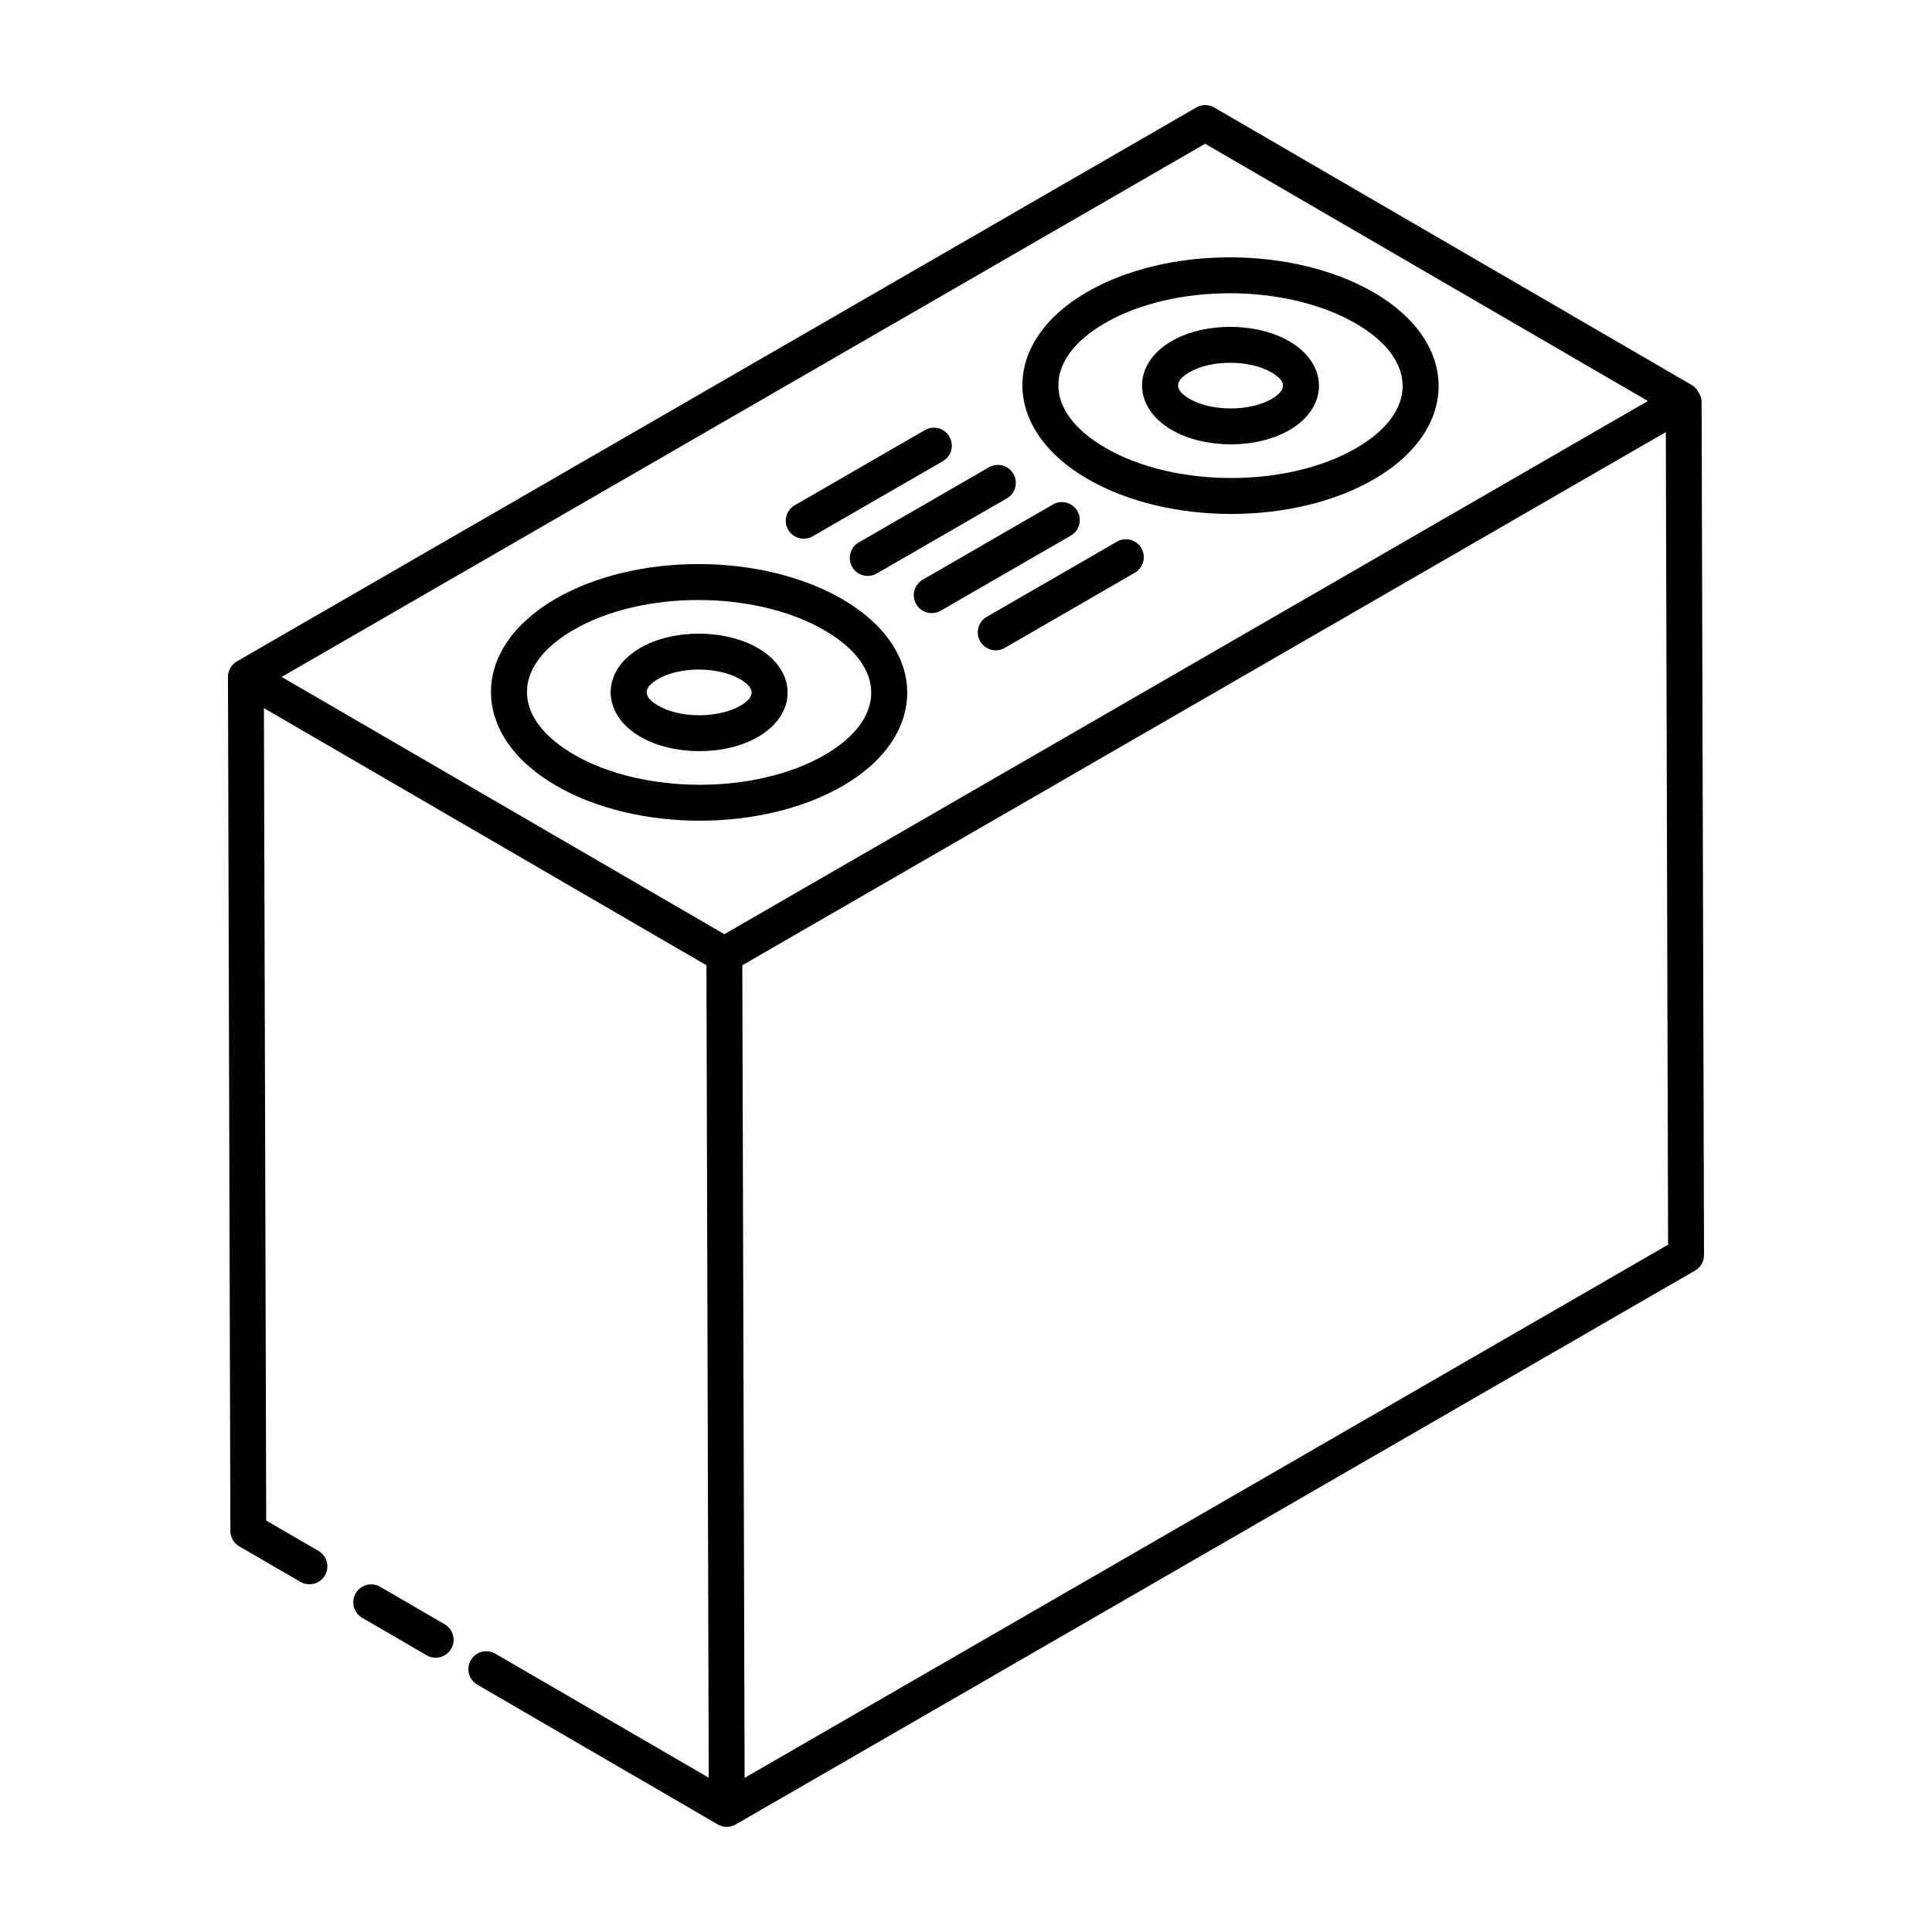 <?xml version="1.0" encoding="UTF-8"?>
<!-- Uploaded to: ICON Repo, www.iconrepo.com, Generator: ICON Repo Mixer Tools -->
<svg fill="#000000" width="800px" height="800px" version="1.1" viewBox="144 144 512 512" xmlns="http://www.w3.org/2000/svg">
 <g>
  <path d="m205.05 549.71c0.008 1.691 0.91 3.25 2.367 4.094l16.199 9.41c2.246 1.305 5.172 0.551 6.5-1.723 1.316-2.269 0.547-5.176-1.727-6.492l-13.84-8.039-0.605-215.3c21.039 12.227 92.711 53.879 117.27 68.148 0.141 50.418 0.465 164.75 0.605 215.3l-56.551-32.867c-2.266-1.309-5.18-0.559-6.5 1.719-1.316 2.269-0.547 5.18 1.727 6.5 0.957 0.559 64.676 37.586 63.727 37.031 0.004 0.004 0.008 0.008 0.012 0.012 1.465 0.844 3.277 0.84 4.742-0.004l254.23-146.78c1.477-0.855 2.387-2.426 2.375-4.133l-0.641-226.31c-0.008-1.371-1.418-3.543-2.367-4.094l-0.012-0.008c-0.004 0-0.004-0.004-0.008-0.008-0.004 0-0.008 0-0.012-0.004l-126.75-73.668c-1.457-0.855-3.285-0.855-4.762-0.008l-254.24 146.78c-1.484 0.859-2.375 2.441-2.375 4.113 0 0.004 0.004 0.004 0.004 0.008s-0.004 0.004-0.004 0.008zm136.28 65.445c-0.055-19.703-0.527-186.62-0.609-215.35l244.74-141.3 0.602 215.35zm122.05-433.06 117.32 68.176-244.74 141.3-117.32-68.176z"/>
  <path d="m263.57 580.95c1.316-2.269 0.547-5.18-1.727-6.5l-17.082-9.93c-2.254-1.309-5.18-0.559-6.5 1.719-1.316 2.269-0.547 5.18 1.727 6.5l17.082 9.93c2.289 1.328 5.191 0.535 6.5-1.719z"/>
  <path d="m359.37 286.13 34.496-19.914c2.273-1.312 3.055-4.219 1.734-6.492-1.301-2.285-4.215-3.055-6.488-1.742l-34.496 19.914c-2.273 1.312-3.055 4.219-1.734 6.492 1.293 2.254 4.191 3.059 6.488 1.742z"/>
  <path d="m369.84 294.25c1.293 2.266 4.203 3.055 6.488 1.742l34.496-19.918c2.273-1.312 3.055-4.219 1.734-6.492-1.309-2.289-4.223-3.055-6.488-1.742l-34.496 19.918c-2.269 1.312-3.051 4.219-1.734 6.492z"/>
  <path d="m429.52 279.44c-1.309-2.285-4.223-3.051-6.488-1.742l-34.488 19.914c-2.273 1.312-3.055 4.219-1.734 6.492 1.293 2.266 4.203 3.055 6.488 1.742l34.488-19.914c2.273-1.312 3.051-4.219 1.734-6.492z"/>
  <path d="m439.99 287.55-34.488 19.918c-2.273 1.312-3.055 4.219-1.734 6.492 1.293 2.266 4.203 3.055 6.488 1.742l34.488-19.918c2.273-1.312 3.055-4.219 1.734-6.492-1.297-2.289-4.223-3.055-6.488-1.742z"/>
  <path d="m367.41 352.23c22.738-13.207 22.711-36.227-0.242-49.48-21.398-12.348-54.789-12.359-76.02-0.016-22.77 13.223-22.75 36.207 0.27 49.5 21.52 12.43 54.887 12.266 75.992-0.004zm-71.238-8.223c-16.594-9.586-16.703-23.477-0.25-33.051 18.363-10.664 48.199-10.535 66.496 0.031 16.543 9.551 16.633 23.484 0.223 33.027-18.27 10.617-48.086 10.605-66.469-0.008z"/>
  <path d="m344.83 315.73c-8.773-5.059-22.484-5.078-31.199 0-10.41 6.039-10.426 17.449 0.102 23.543 8.797 5.066 22.496 5.047 31.199-0.008 10.422-6.062 10.387-17.484-0.102-23.535zm-4.668 15.316c-5.754 3.332-15.883 3.344-21.676-0.008-4.137-2.387-4.129-4.742-0.082-7.094 5.746-3.336 15.867-3.34 21.676 0.02 3.871 2.231 4.371 4.578 0.082 7.082z"/>
  <path d="m432.25 270.95c21.293 12.305 54.684 12.379 75.98-0.008 22.738-13.207 22.711-36.227-0.242-49.48-21.406-12.355-54.797-12.355-76.02-0.008-22.809 13.246-22.691 36.227 0.281 49.496zm4.496-41.281c18.402-10.691 48.23-10.523 66.496 0.027 16.543 9.551 16.633 23.484 0.223 33.027-18.27 10.613-48.078 10.605-66.457-0.008-16.555-9.551-16.766-23.453-0.262-33.047z"/>
  <path d="m454.55 257.96c8.707 5.027 22.418 5.102 31.199-0.008 10.418-6.059 10.383-17.48-0.102-23.531-8.781-5.07-22.492-5.07-31.199 0-10.41 6.051-10.426 17.449 0.102 23.539zm4.668-15.324c5.746-3.336 15.867-3.34 21.676 0.02 3.871 2.234 4.375 4.578 0.082 7.082-5.754 3.336-15.883 3.344-21.676-0.008-4.062-2.344-4.203-4.691-0.082-7.094z"/>
 </g>
</svg>